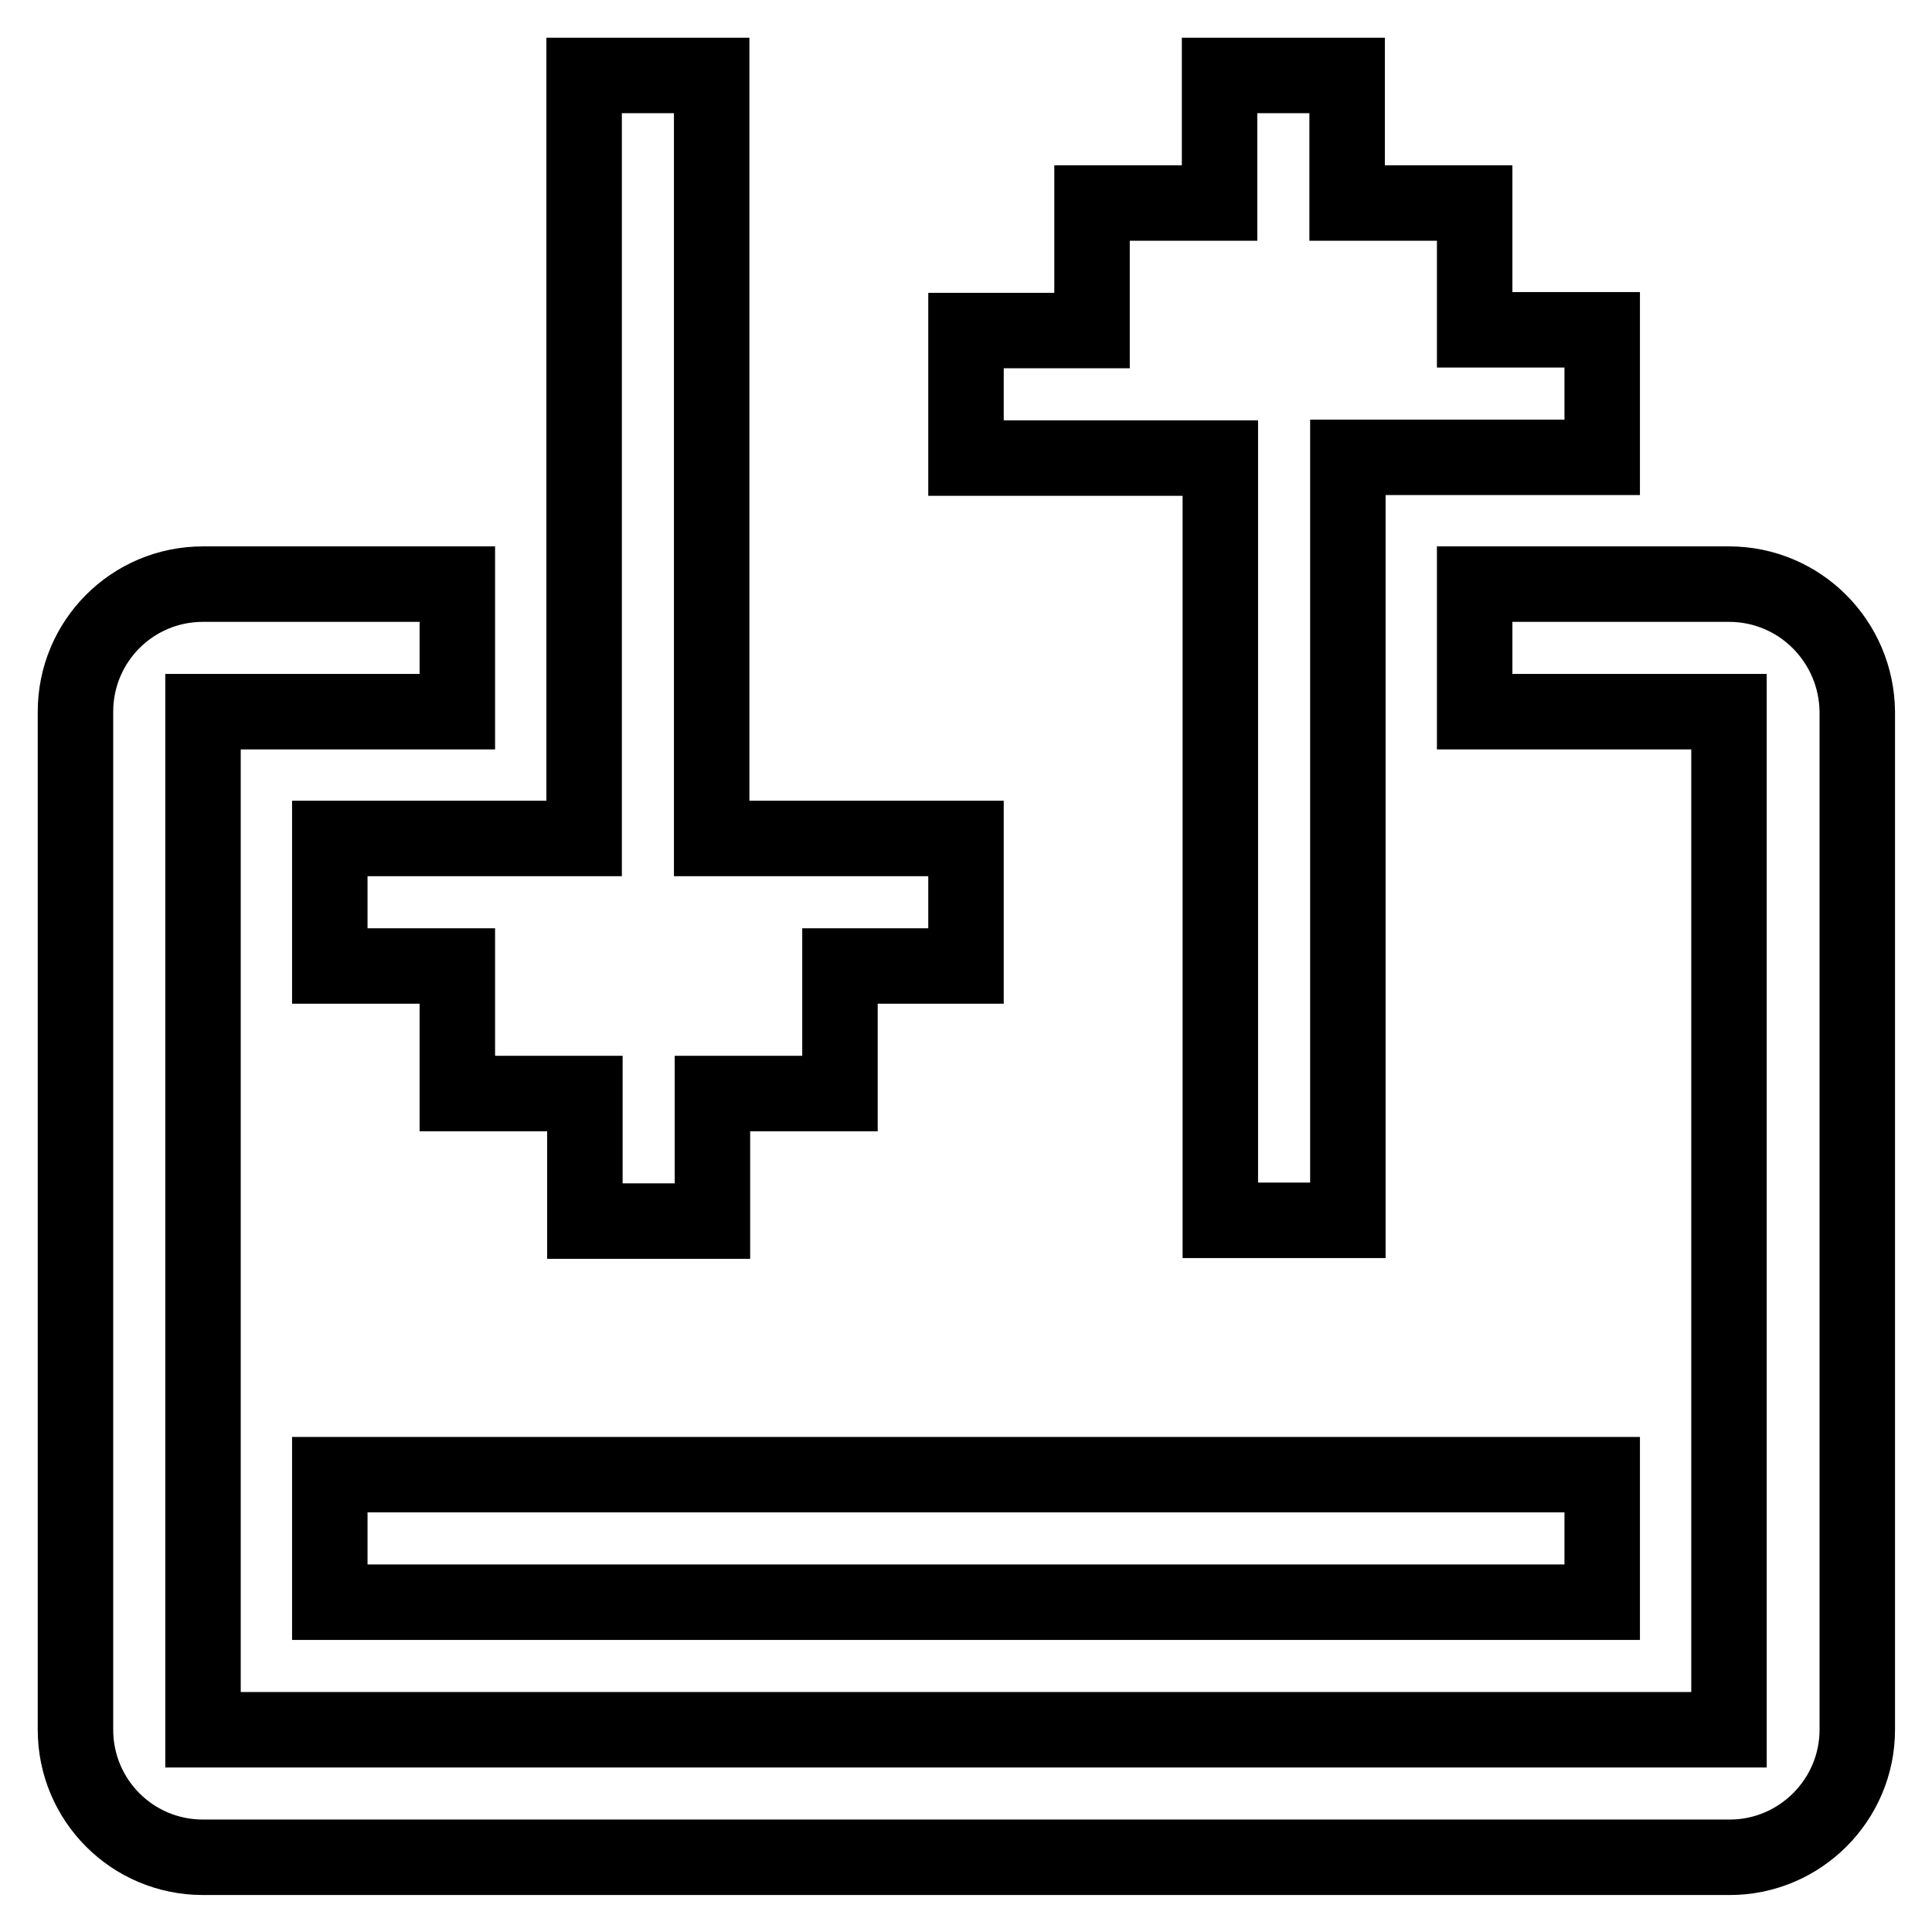 <?xml version="1.0" encoding="utf-8"?>
<!-- Svg Vector Icons : http://www.onlinewebfonts.com/icon -->
<!DOCTYPE svg PUBLIC "-//W3C//DTD SVG 1.1//EN" "http://www.w3.org/Graphics/SVG/1.1/DTD/svg11.dtd">
<svg version="1.1" xmlns="http://www.w3.org/2000/svg" xmlns:xlink="http://www.w3.org/1999/xlink" x="0px" y="0px" viewBox="0 0 256 256" enable-background="new 0 0 256 256" xml:space="preserve">
<g> <path stroke-width="10" fill-opacity="0" stroke="#000000"  d="M43.7,195.4h168.6v16.9H43.7V195.4z M229.1,77.4h-33.7v16.9h33.7v134.9H26.9V94.3h33.7V77.4H26.9 C17.5,77.4,10,85,10,94.3v134.9c0,9.3,7.5,16.9,16.9,16.9h202.3c9.3,0,16.9-7.6,16.9-16.9V94.3C246,85,238.5,77.4,229.1,77.4z  M161.7,161.7h16.9V60.6h33.7V43.7h-16.9V26.9h-16.9V10h-16.9v16.9h-16.9v16.9H128v16.9h33.7V161.7z M43.7,128h16.9v16.9h16.9v16.9 h16.9v-16.9h16.9V128H128v-16.9H94.3V10H77.4v101.1H43.7V128z"/></g>
</svg>